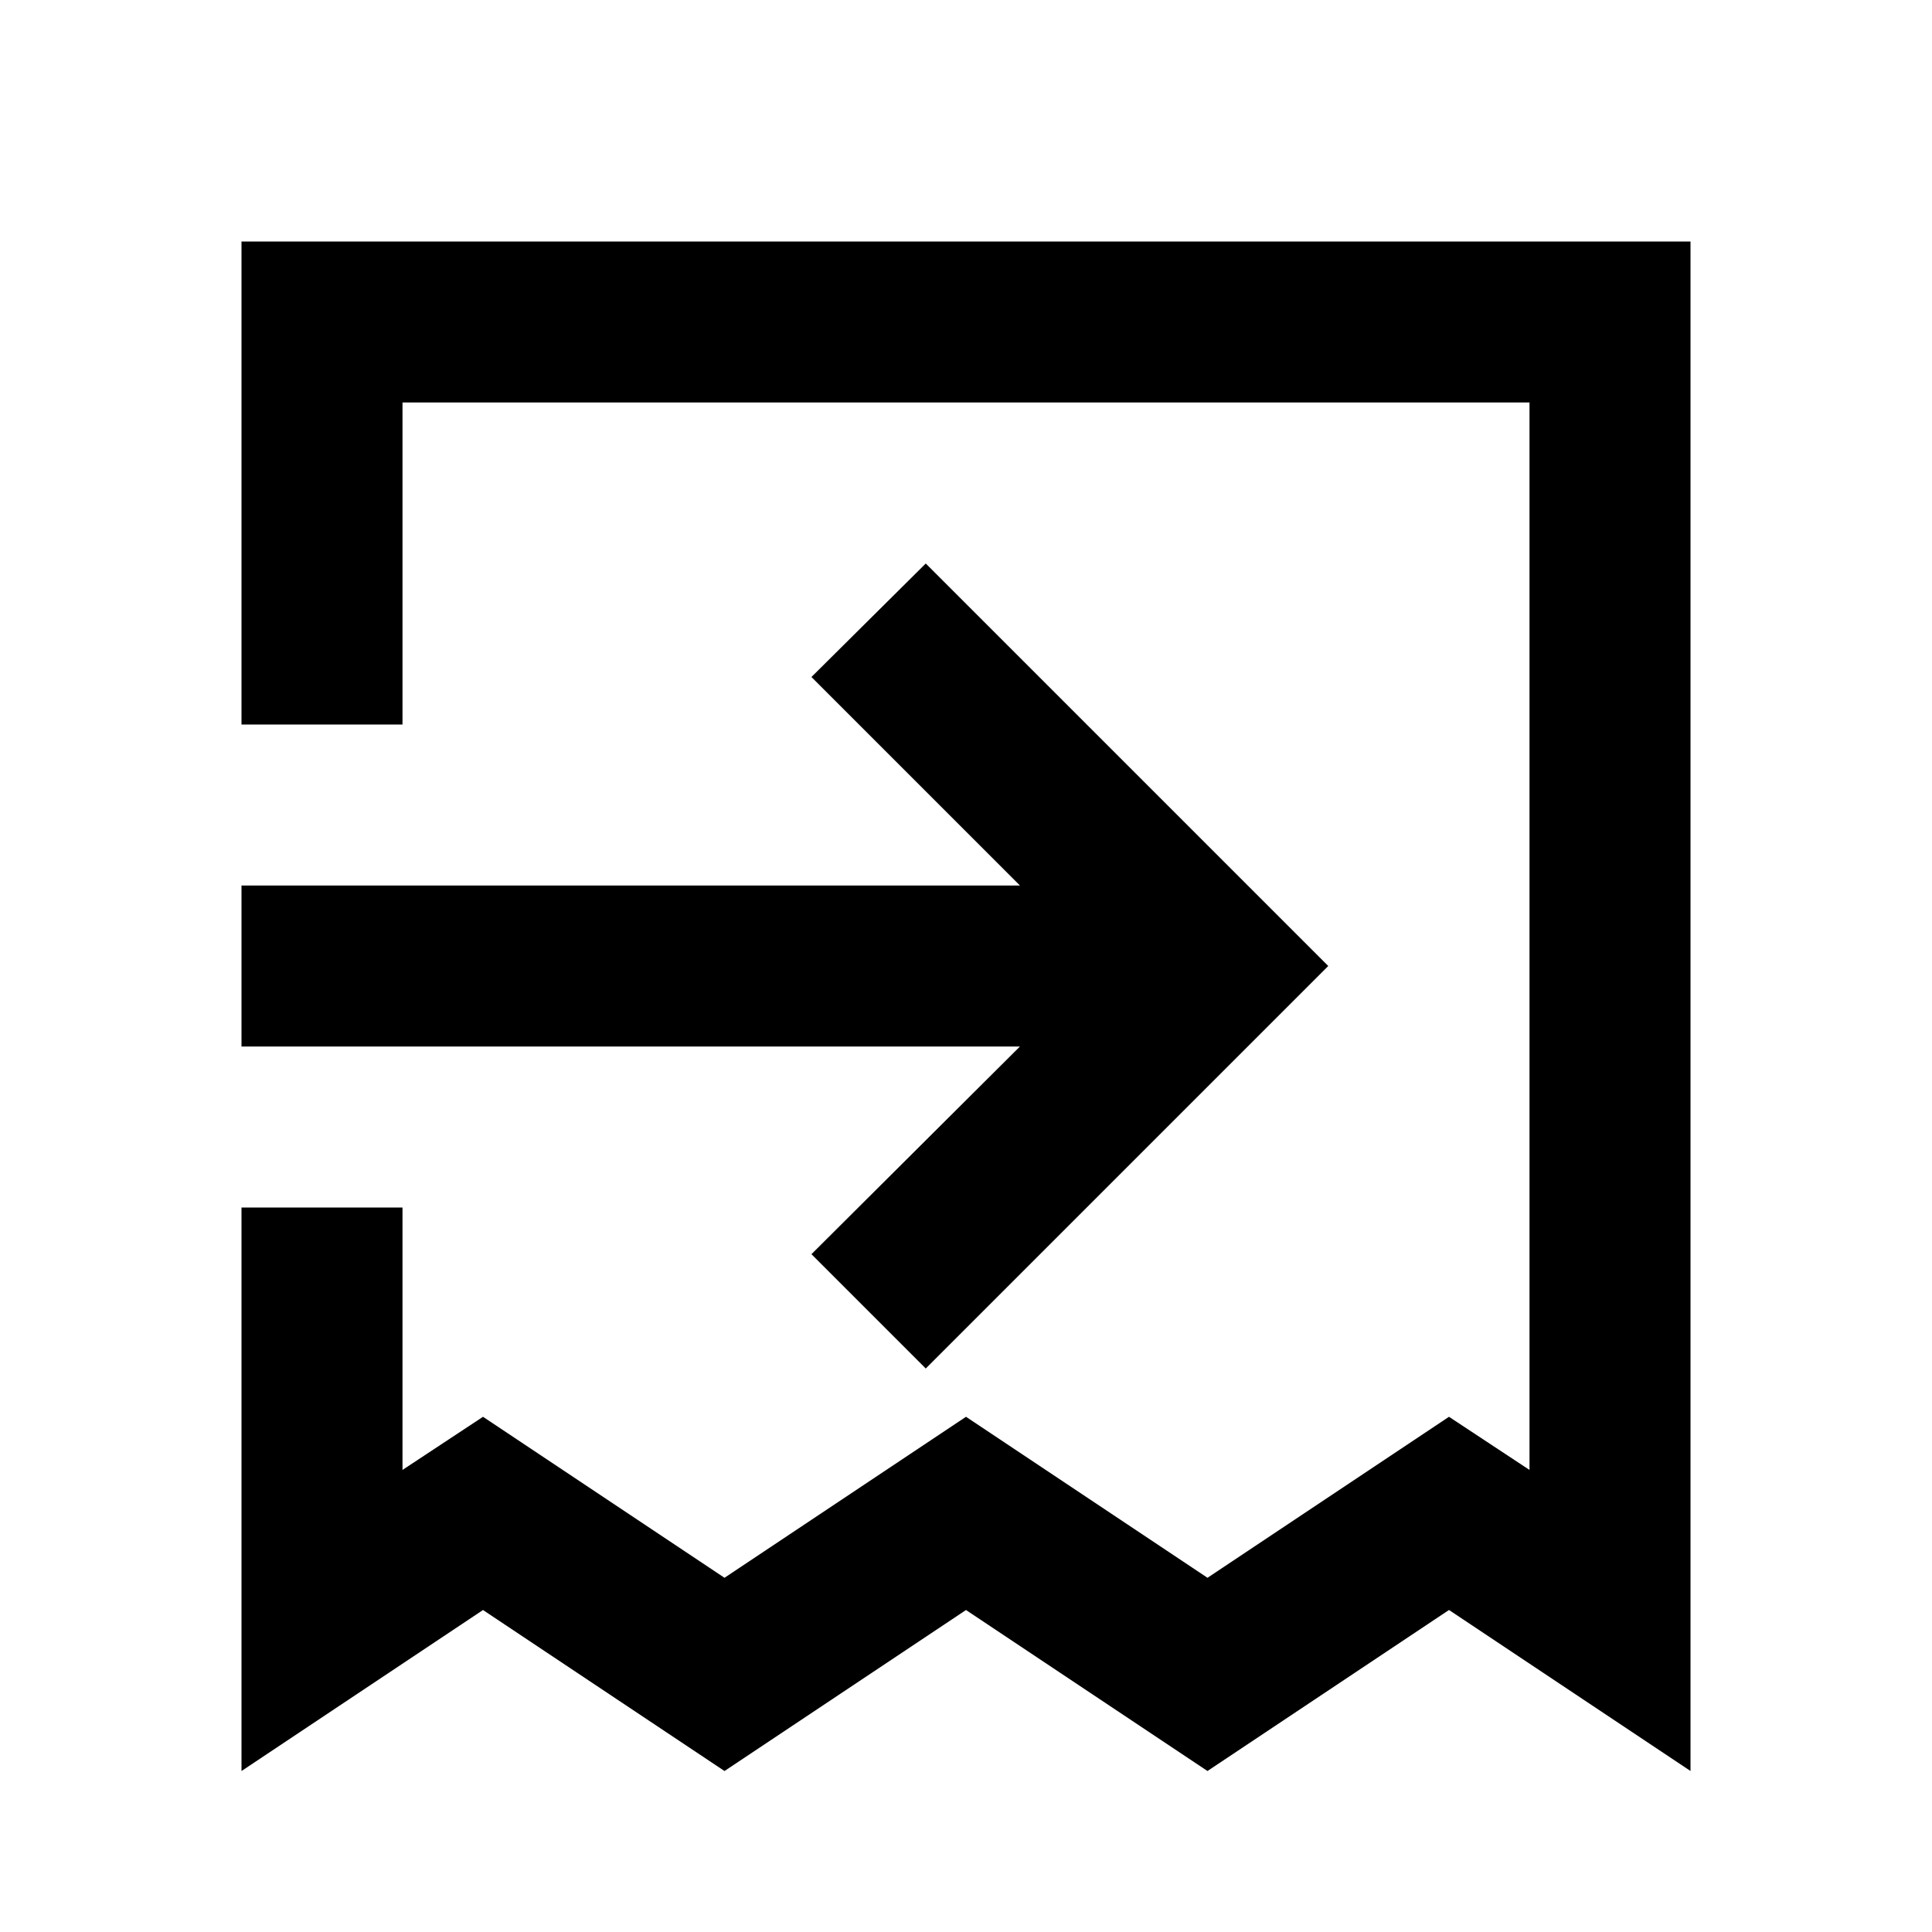 <?xml version="1.0" encoding="utf-8"?>
<!-- Generator: www.svgicons.com -->
<svg xmlns="http://www.w3.org/2000/svg" width="800" height="800" viewBox="0 0 24 24">
<path fill="currentColor" d="m18 20l3 2V3H3v6h2V5h14v13.26l-1-.66l-3 2l-3-2l-3 2l-3-2l-1 .66V15H3v7l3-2l3 2l3-2l3 2zm-6.5-3l-1.42-1.42L12.67 13H3v-2h9.67l-2.59-2.59L11.5 7l5 5z"/>
</svg>